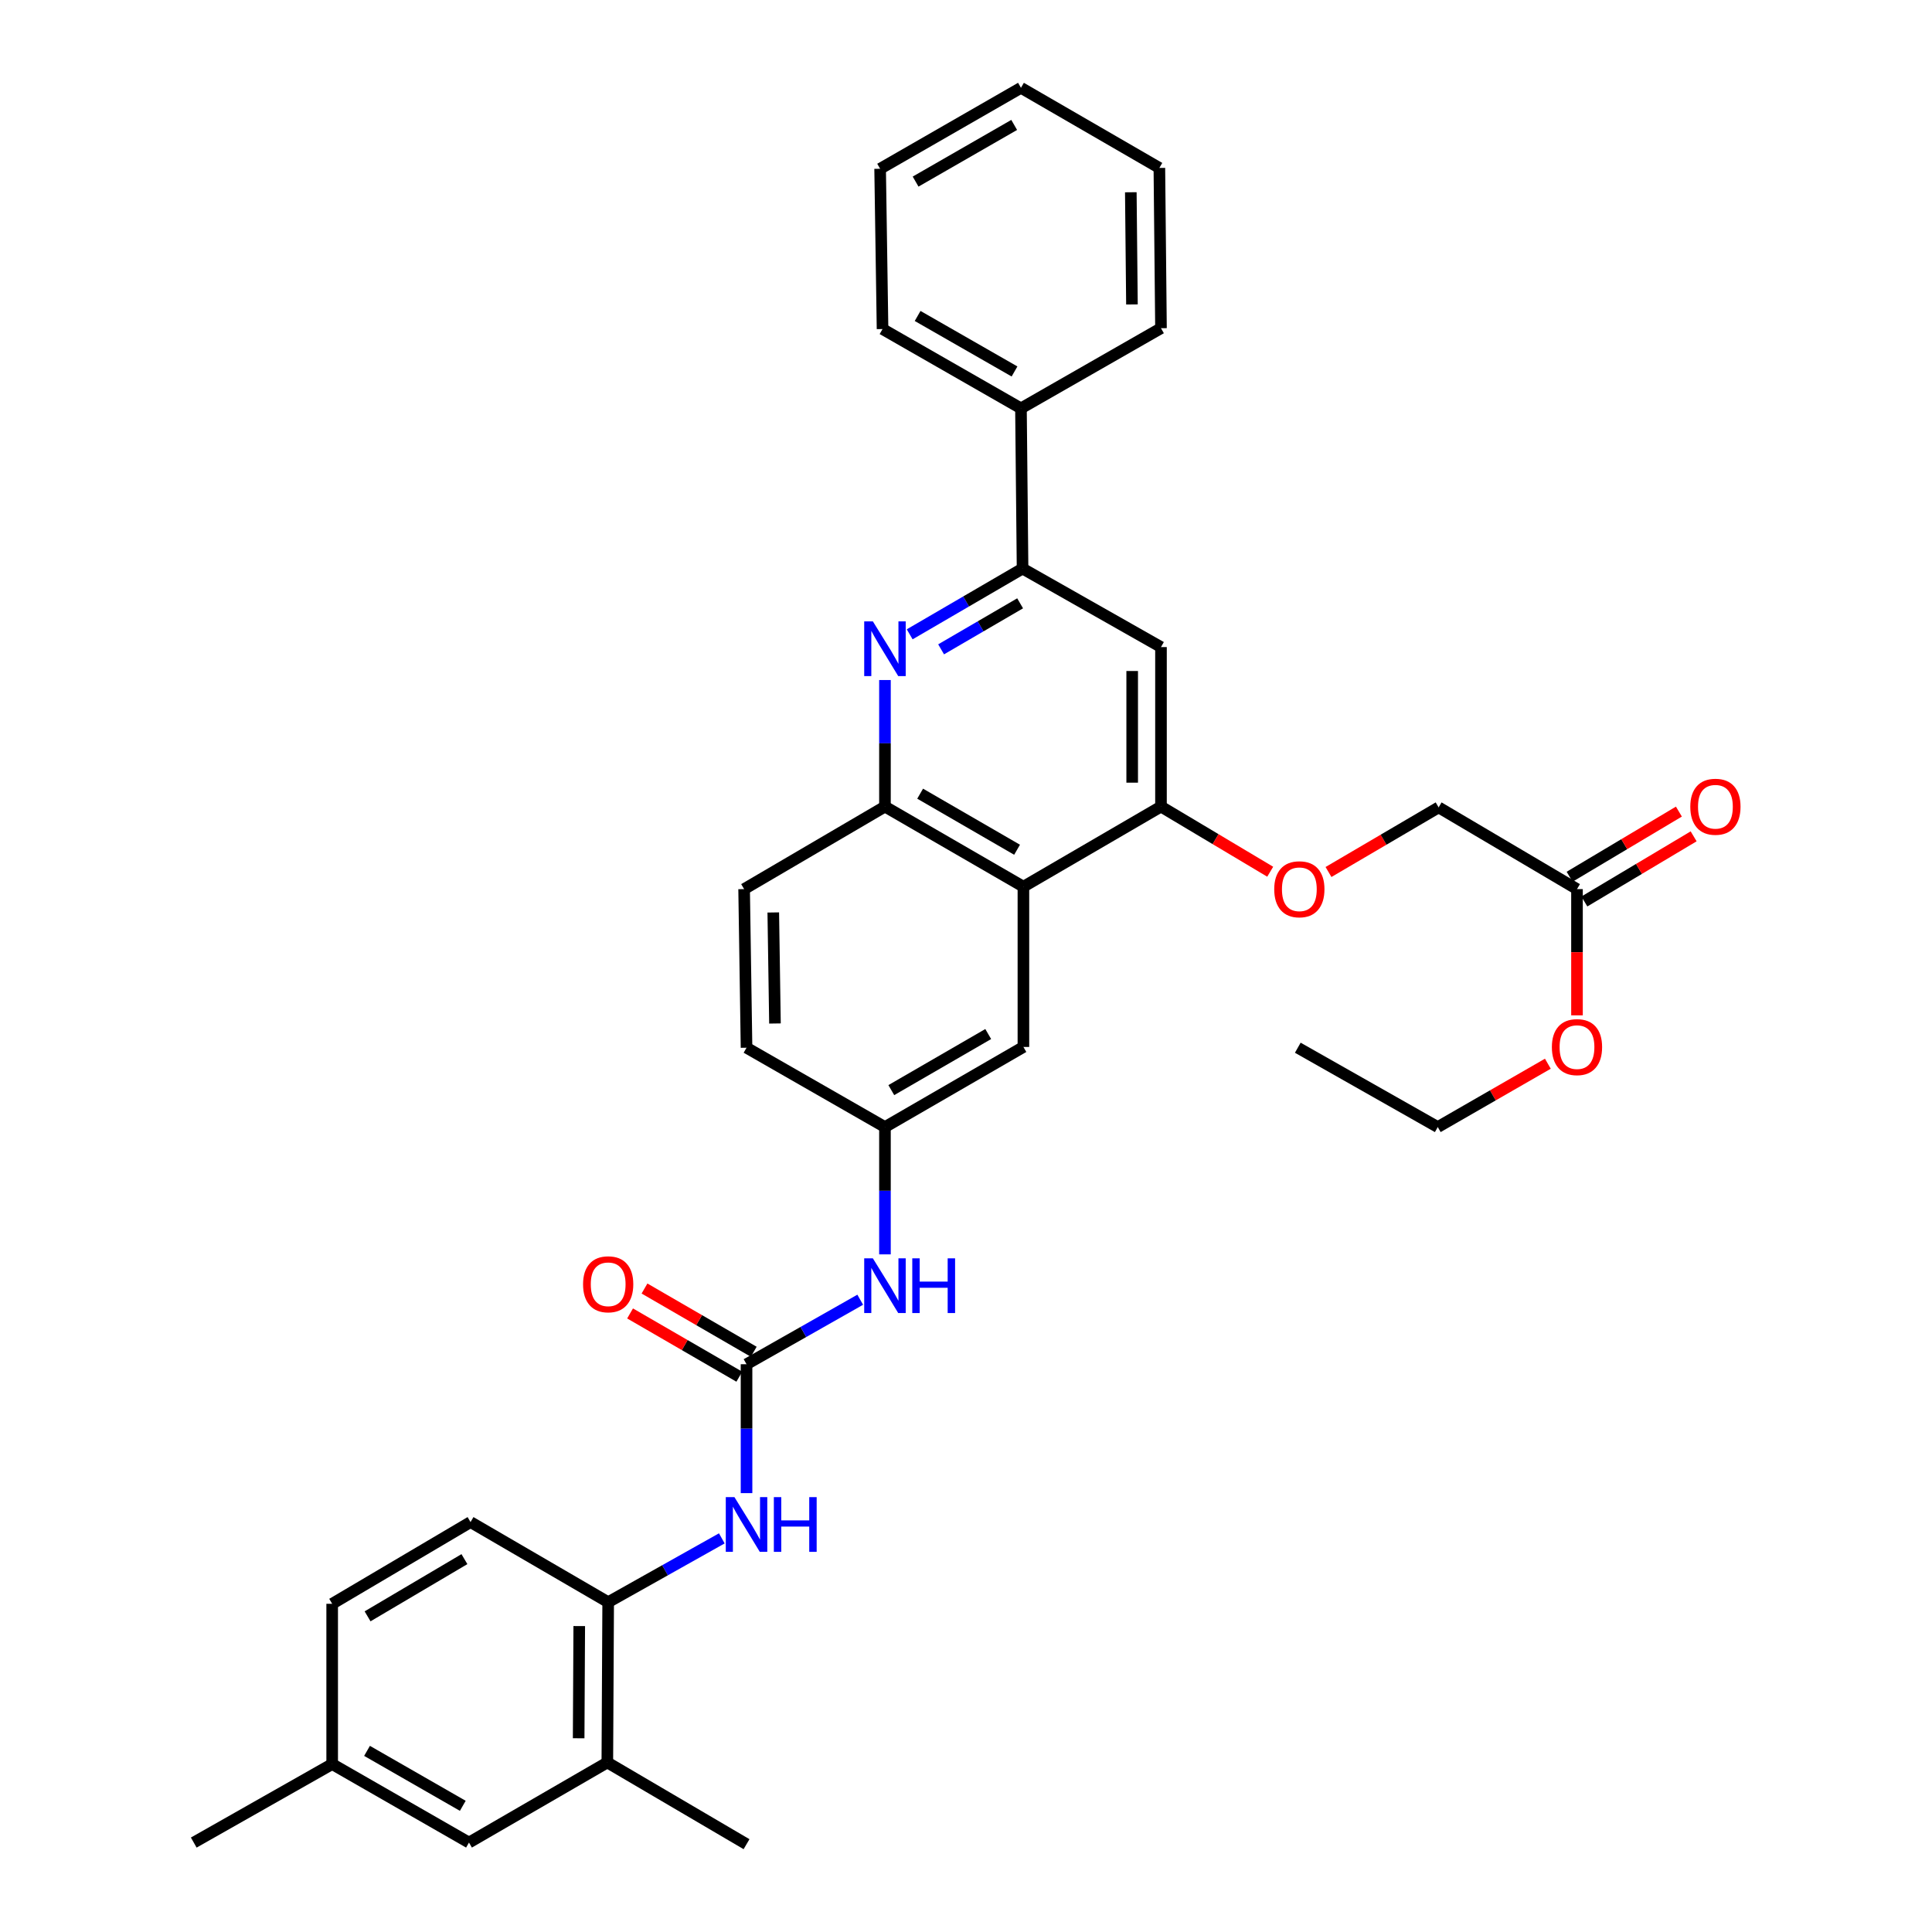 <?xml version='1.0' encoding='iso-8859-1'?>
<svg version='1.1' baseProfile='full'
              xmlns='http://www.w3.org/2000/svg'
                      xmlns:rdkit='http://www.rdkit.org/xml'
                      xmlns:xlink='http://www.w3.org/1999/xlink'
                  xml:space='preserve'
width='1000px' height='1000px' viewBox='0 0 1000 1000'>
<!-- END OF HEADER -->
<rect style='opacity:1.0;fill:#FFFFFF;stroke:none' width='1000' height='1000' x='0' y='0'> </rect>
<path class='bond-2' d='M 470.853,328.323 L 500.065,311.307' style='fill:none;fill-rule:evenodd;stroke:#0000FF;stroke-width:6px;stroke-linecap:butt;stroke-linejoin:miter;stroke-opacity:1' />
<path class='bond-2' d='M 500.065,311.307 L 529.277,294.291' style='fill:none;fill-rule:evenodd;stroke:#000000;stroke-width:6px;stroke-linecap:butt;stroke-linejoin:miter;stroke-opacity:1' />
<path class='bond-2' d='M 487.119,336.098 L 507.567,324.187' style='fill:none;fill-rule:evenodd;stroke:#0000FF;stroke-width:6px;stroke-linecap:butt;stroke-linejoin:miter;stroke-opacity:1' />
<path class='bond-2' d='M 507.567,324.187 L 528.016,312.276' style='fill:none;fill-rule:evenodd;stroke:#000000;stroke-width:6px;stroke-linecap:butt;stroke-linejoin:miter;stroke-opacity:1' />
<path class='bond-4' d='M 458.052,351.982 L 458.052,384.735' style='fill:none;fill-rule:evenodd;stroke:#0000FF;stroke-width:6px;stroke-linecap:butt;stroke-linejoin:miter;stroke-opacity:1' />
<path class='bond-4' d='M 458.052,384.735 L 458.052,417.488' style='fill:none;fill-rule:evenodd;stroke:#000000;stroke-width:6px;stroke-linecap:butt;stroke-linejoin:miter;stroke-opacity:1' />
<path class='bond-0' d='M 529.716,458.951 L 458.052,417.488' style='fill:none;fill-rule:evenodd;stroke:#000000;stroke-width:6px;stroke-linecap:butt;stroke-linejoin:miter;stroke-opacity:1' />
<path class='bond-0' d='M 526.431,439.83 L 476.266,410.805' style='fill:none;fill-rule:evenodd;stroke:#000000;stroke-width:6px;stroke-linecap:butt;stroke-linejoin:miter;stroke-opacity:1' />
<path class='bond-3' d='M 529.716,458.951 L 600.924,417.488' style='fill:none;fill-rule:evenodd;stroke:#000000;stroke-width:6px;stroke-linecap:butt;stroke-linejoin:miter;stroke-opacity:1' />
<path class='bond-10' d='M 529.716,458.951 L 529.716,541.902' style='fill:none;fill-rule:evenodd;stroke:#000000;stroke-width:6px;stroke-linecap:butt;stroke-linejoin:miter;stroke-opacity:1' />
<path class='bond-1' d='M 386.404,706.123 L 415.828,689.428' style='fill:none;fill-rule:evenodd;stroke:#000000;stroke-width:6px;stroke-linecap:butt;stroke-linejoin:miter;stroke-opacity:1' />
<path class='bond-1' d='M 415.828,689.428 L 445.252,672.734' style='fill:none;fill-rule:evenodd;stroke:#0000FF;stroke-width:6px;stroke-linecap:butt;stroke-linejoin:miter;stroke-opacity:1' />
<path class='bond-6' d='M 386.404,706.123 L 386.404,739.482' style='fill:none;fill-rule:evenodd;stroke:#000000;stroke-width:6px;stroke-linecap:butt;stroke-linejoin:miter;stroke-opacity:1' />
<path class='bond-6' d='M 386.404,739.482 L 386.404,772.84' style='fill:none;fill-rule:evenodd;stroke:#0000FF;stroke-width:6px;stroke-linecap:butt;stroke-linejoin:miter;stroke-opacity:1' />
<path class='bond-14' d='M 390.139,699.673 L 361.866,683.304' style='fill:none;fill-rule:evenodd;stroke:#000000;stroke-width:6px;stroke-linecap:butt;stroke-linejoin:miter;stroke-opacity:1' />
<path class='bond-14' d='M 361.866,683.304 L 333.593,666.935' style='fill:none;fill-rule:evenodd;stroke:#FF0000;stroke-width:6px;stroke-linecap:butt;stroke-linejoin:miter;stroke-opacity:1' />
<path class='bond-14' d='M 382.67,712.573 L 354.397,696.204' style='fill:none;fill-rule:evenodd;stroke:#000000;stroke-width:6px;stroke-linecap:butt;stroke-linejoin:miter;stroke-opacity:1' />
<path class='bond-14' d='M 354.397,696.204 L 326.125,679.834' style='fill:none;fill-rule:evenodd;stroke:#FF0000;stroke-width:6px;stroke-linecap:butt;stroke-linejoin:miter;stroke-opacity:1' />
<path class='bond-5' d='M 529.277,294.291 L 600.924,334.926' style='fill:none;fill-rule:evenodd;stroke:#000000;stroke-width:6px;stroke-linecap:butt;stroke-linejoin:miter;stroke-opacity:1' />
<path class='bond-16' d='M 529.277,294.291 L 528.449,211.365' style='fill:none;fill-rule:evenodd;stroke:#000000;stroke-width:6px;stroke-linecap:butt;stroke-linejoin:miter;stroke-opacity:1' />
<path class='bond-11' d='M 600.924,417.488 L 629.189,434.346' style='fill:none;fill-rule:evenodd;stroke:#000000;stroke-width:6px;stroke-linecap:butt;stroke-linejoin:miter;stroke-opacity:1' />
<path class='bond-11' d='M 629.189,434.346 L 657.454,451.204' style='fill:none;fill-rule:evenodd;stroke:#FF0000;stroke-width:6px;stroke-linecap:butt;stroke-linejoin:miter;stroke-opacity:1' />
<path class='bond-34' d='M 600.924,417.488 L 600.924,334.926' style='fill:none;fill-rule:evenodd;stroke:#000000;stroke-width:6px;stroke-linecap:butt;stroke-linejoin:miter;stroke-opacity:1' />
<path class='bond-34' d='M 586.019,405.104 L 586.019,347.31' style='fill:none;fill-rule:evenodd;stroke:#000000;stroke-width:6px;stroke-linecap:butt;stroke-linejoin:miter;stroke-opacity:1' />
<path class='bond-17' d='M 458.052,417.488 L 385.154,460.201' style='fill:none;fill-rule:evenodd;stroke:#000000;stroke-width:6px;stroke-linecap:butt;stroke-linejoin:miter;stroke-opacity:1' />
<path class='bond-7' d='M 373.611,796.258 L 344.201,812.772' style='fill:none;fill-rule:evenodd;stroke:#0000FF;stroke-width:6px;stroke-linecap:butt;stroke-linejoin:miter;stroke-opacity:1' />
<path class='bond-7' d='M 344.201,812.772 L 314.79,829.287' style='fill:none;fill-rule:evenodd;stroke:#000000;stroke-width:6px;stroke-linecap:butt;stroke-linejoin:miter;stroke-opacity:1' />
<path class='bond-9' d='M 314.79,829.287 L 314.351,912.246' style='fill:none;fill-rule:evenodd;stroke:#000000;stroke-width:6px;stroke-linecap:butt;stroke-linejoin:miter;stroke-opacity:1' />
<path class='bond-9' d='M 299.819,841.652 L 299.511,899.723' style='fill:none;fill-rule:evenodd;stroke:#000000;stroke-width:6px;stroke-linecap:butt;stroke-linejoin:miter;stroke-opacity:1' />
<path class='bond-19' d='M 314.79,829.287 L 243.549,787.824' style='fill:none;fill-rule:evenodd;stroke:#000000;stroke-width:6px;stroke-linecap:butt;stroke-linejoin:miter;stroke-opacity:1' />
<path class='bond-8' d='M 458.052,649.259 L 458.052,616.312' style='fill:none;fill-rule:evenodd;stroke:#0000FF;stroke-width:6px;stroke-linecap:butt;stroke-linejoin:miter;stroke-opacity:1' />
<path class='bond-8' d='M 458.052,616.312 L 458.052,583.365' style='fill:none;fill-rule:evenodd;stroke:#000000;stroke-width:6px;stroke-linecap:butt;stroke-linejoin:miter;stroke-opacity:1' />
<path class='bond-15' d='M 314.351,912.246 L 242.745,953.709' style='fill:none;fill-rule:evenodd;stroke:#000000;stroke-width:6px;stroke-linecap:butt;stroke-linejoin:miter;stroke-opacity:1' />
<path class='bond-25' d='M 314.351,912.246 L 386.404,954.545' style='fill:none;fill-rule:evenodd;stroke:#000000;stroke-width:6px;stroke-linecap:butt;stroke-linejoin:miter;stroke-opacity:1' />
<path class='bond-35' d='M 529.716,541.902 L 458.052,583.365' style='fill:none;fill-rule:evenodd;stroke:#000000;stroke-width:6px;stroke-linecap:butt;stroke-linejoin:miter;stroke-opacity:1' />
<path class='bond-35' d='M 511.501,535.219 L 461.337,564.244' style='fill:none;fill-rule:evenodd;stroke:#000000;stroke-width:6px;stroke-linecap:butt;stroke-linejoin:miter;stroke-opacity:1' />
<path class='bond-20' d='M 687.628,451.348 L 716.131,434.625' style='fill:none;fill-rule:evenodd;stroke:#FF0000;stroke-width:6px;stroke-linecap:butt;stroke-linejoin:miter;stroke-opacity:1' />
<path class='bond-20' d='M 716.131,434.625 L 744.633,417.902' style='fill:none;fill-rule:evenodd;stroke:#000000;stroke-width:6px;stroke-linecap:butt;stroke-linejoin:miter;stroke-opacity:1' />
<path class='bond-12' d='M 816.248,460.201 L 744.633,417.902' style='fill:none;fill-rule:evenodd;stroke:#000000;stroke-width:6px;stroke-linecap:butt;stroke-linejoin:miter;stroke-opacity:1' />
<path class='bond-18' d='M 820.064,466.603 L 848.345,449.743' style='fill:none;fill-rule:evenodd;stroke:#000000;stroke-width:6px;stroke-linecap:butt;stroke-linejoin:miter;stroke-opacity:1' />
<path class='bond-18' d='M 848.345,449.743 L 876.626,432.883' style='fill:none;fill-rule:evenodd;stroke:#FF0000;stroke-width:6px;stroke-linecap:butt;stroke-linejoin:miter;stroke-opacity:1' />
<path class='bond-18' d='M 812.431,453.8 L 840.712,436.94' style='fill:none;fill-rule:evenodd;stroke:#000000;stroke-width:6px;stroke-linecap:butt;stroke-linejoin:miter;stroke-opacity:1' />
<path class='bond-18' d='M 840.712,436.94 L 868.993,420.08' style='fill:none;fill-rule:evenodd;stroke:#FF0000;stroke-width:6px;stroke-linecap:butt;stroke-linejoin:miter;stroke-opacity:1' />
<path class='bond-24' d='M 816.248,460.201 L 816.248,492.87' style='fill:none;fill-rule:evenodd;stroke:#000000;stroke-width:6px;stroke-linecap:butt;stroke-linejoin:miter;stroke-opacity:1' />
<path class='bond-24' d='M 816.248,492.87 L 816.248,525.539' style='fill:none;fill-rule:evenodd;stroke:#FF0000;stroke-width:6px;stroke-linecap:butt;stroke-linejoin:miter;stroke-opacity:1' />
<path class='bond-13' d='M 458.052,583.365 L 386.404,542.299' style='fill:none;fill-rule:evenodd;stroke:#000000;stroke-width:6px;stroke-linecap:butt;stroke-linejoin:miter;stroke-opacity:1' />
<path class='bond-37' d='M 242.745,953.709 L 171.934,913.082' style='fill:none;fill-rule:evenodd;stroke:#000000;stroke-width:6px;stroke-linecap:butt;stroke-linejoin:miter;stroke-opacity:1' />
<path class='bond-37' d='M 239.541,934.686 L 189.974,906.247' style='fill:none;fill-rule:evenodd;stroke:#000000;stroke-width:6px;stroke-linecap:butt;stroke-linejoin:miter;stroke-opacity:1' />
<path class='bond-26' d='M 528.449,211.365 L 456.801,170.316' style='fill:none;fill-rule:evenodd;stroke:#000000;stroke-width:6px;stroke-linecap:butt;stroke-linejoin:miter;stroke-opacity:1' />
<path class='bond-26' d='M 525.112,192.274 L 474.959,163.54' style='fill:none;fill-rule:evenodd;stroke:#000000;stroke-width:6px;stroke-linecap:butt;stroke-linejoin:miter;stroke-opacity:1' />
<path class='bond-27' d='M 528.449,211.365 L 600.924,169.877' style='fill:none;fill-rule:evenodd;stroke:#000000;stroke-width:6px;stroke-linecap:butt;stroke-linejoin:miter;stroke-opacity:1' />
<path class='bond-21' d='M 385.154,460.201 L 386.404,542.299' style='fill:none;fill-rule:evenodd;stroke:#000000;stroke-width:6px;stroke-linecap:butt;stroke-linejoin:miter;stroke-opacity:1' />
<path class='bond-21' d='M 400.246,472.289 L 401.121,529.758' style='fill:none;fill-rule:evenodd;stroke:#000000;stroke-width:6px;stroke-linecap:butt;stroke-linejoin:miter;stroke-opacity:1' />
<path class='bond-23' d='M 243.549,787.824 L 171.934,830.123' style='fill:none;fill-rule:evenodd;stroke:#000000;stroke-width:6px;stroke-linecap:butt;stroke-linejoin:miter;stroke-opacity:1' />
<path class='bond-23' d='M 240.387,807.003 L 190.257,836.612' style='fill:none;fill-rule:evenodd;stroke:#000000;stroke-width:6px;stroke-linecap:butt;stroke-linejoin:miter;stroke-opacity:1' />
<path class='bond-22' d='M 171.934,913.082 L 171.934,830.123' style='fill:none;fill-rule:evenodd;stroke:#000000;stroke-width:6px;stroke-linecap:butt;stroke-linejoin:miter;stroke-opacity:1' />
<path class='bond-29' d='M 171.934,913.082 L 100.287,953.709' style='fill:none;fill-rule:evenodd;stroke:#000000;stroke-width:6px;stroke-linecap:butt;stroke-linejoin:miter;stroke-opacity:1' />
<path class='bond-28' d='M 801.169,550.578 L 772.678,566.971' style='fill:none;fill-rule:evenodd;stroke:#FF0000;stroke-width:6px;stroke-linecap:butt;stroke-linejoin:miter;stroke-opacity:1' />
<path class='bond-28' d='M 772.678,566.971 L 744.186,583.365' style='fill:none;fill-rule:evenodd;stroke:#000000;stroke-width:6px;stroke-linecap:butt;stroke-linejoin:miter;stroke-opacity:1' />
<path class='bond-31' d='M 456.801,170.316 L 455.551,87.356' style='fill:none;fill-rule:evenodd;stroke:#000000;stroke-width:6px;stroke-linecap:butt;stroke-linejoin:miter;stroke-opacity:1' />
<path class='bond-32' d='M 600.924,169.877 L 600.088,86.918' style='fill:none;fill-rule:evenodd;stroke:#000000;stroke-width:6px;stroke-linecap:butt;stroke-linejoin:miter;stroke-opacity:1' />
<path class='bond-32' d='M 585.894,157.583 L 585.308,99.512' style='fill:none;fill-rule:evenodd;stroke:#000000;stroke-width:6px;stroke-linecap:butt;stroke-linejoin:miter;stroke-opacity:1' />
<path class='bond-30' d='M 744.186,583.365 L 671.735,542.299' style='fill:none;fill-rule:evenodd;stroke:#000000;stroke-width:6px;stroke-linecap:butt;stroke-linejoin:miter;stroke-opacity:1' />
<path class='bond-36' d='M 455.551,87.356 L 528.449,45.455' style='fill:none;fill-rule:evenodd;stroke:#000000;stroke-width:6px;stroke-linecap:butt;stroke-linejoin:miter;stroke-opacity:1' />
<path class='bond-36' d='M 473.914,93.994 L 524.942,64.663' style='fill:none;fill-rule:evenodd;stroke:#000000;stroke-width:6px;stroke-linecap:butt;stroke-linejoin:miter;stroke-opacity:1' />
<path class='bond-33' d='M 600.088,86.918 L 528.449,45.455' style='fill:none;fill-rule:evenodd;stroke:#000000;stroke-width:6px;stroke-linecap:butt;stroke-linejoin:miter;stroke-opacity:1' />
<path  class='atom-0' d='M 451.792 321.619
L 461.072 336.619
Q 461.992 338.099, 463.472 340.779
Q 464.952 343.459, 465.032 343.619
L 465.032 321.619
L 468.792 321.619
L 468.792 349.939
L 464.912 349.939
L 454.952 333.539
Q 453.792 331.619, 452.552 329.419
Q 451.352 327.219, 450.992 326.539
L 450.992 349.939
L 447.312 349.939
L 447.312 321.619
L 451.792 321.619
' fill='#0000FF'/>
<path  class='atom-7' d='M 380.144 774.914
L 389.424 789.914
Q 390.344 791.394, 391.824 794.074
Q 393.304 796.754, 393.384 796.914
L 393.384 774.914
L 397.144 774.914
L 397.144 803.234
L 393.264 803.234
L 383.304 786.834
Q 382.144 784.914, 380.904 782.714
Q 379.704 780.514, 379.344 779.834
L 379.344 803.234
L 375.664 803.234
L 375.664 774.914
L 380.144 774.914
' fill='#0000FF'/>
<path  class='atom-7' d='M 400.544 774.914
L 404.384 774.914
L 404.384 786.954
L 418.864 786.954
L 418.864 774.914
L 422.704 774.914
L 422.704 803.234
L 418.864 803.234
L 418.864 790.154
L 404.384 790.154
L 404.384 803.234
L 400.544 803.234
L 400.544 774.914
' fill='#0000FF'/>
<path  class='atom-9' d='M 451.792 651.311
L 461.072 666.311
Q 461.992 667.791, 463.472 670.471
Q 464.952 673.151, 465.032 673.311
L 465.032 651.311
L 468.792 651.311
L 468.792 679.631
L 464.912 679.631
L 454.952 663.231
Q 453.792 661.311, 452.552 659.111
Q 451.352 656.911, 450.992 656.231
L 450.992 679.631
L 447.312 679.631
L 447.312 651.311
L 451.792 651.311
' fill='#0000FF'/>
<path  class='atom-9' d='M 472.192 651.311
L 476.032 651.311
L 476.032 663.351
L 490.512 663.351
L 490.512 651.311
L 494.352 651.311
L 494.352 679.631
L 490.512 679.631
L 490.512 666.551
L 476.032 666.551
L 476.032 679.631
L 472.192 679.631
L 472.192 651.311
' fill='#0000FF'/>
<path  class='atom-12' d='M 659.539 460.281
Q 659.539 453.481, 662.899 449.681
Q 666.259 445.881, 672.539 445.881
Q 678.819 445.881, 682.179 449.681
Q 685.539 453.481, 685.539 460.281
Q 685.539 467.161, 682.139 471.081
Q 678.739 474.961, 672.539 474.961
Q 666.299 474.961, 662.899 471.081
Q 659.539 467.201, 659.539 460.281
M 672.539 471.761
Q 676.859 471.761, 679.179 468.881
Q 681.539 465.961, 681.539 460.281
Q 681.539 454.721, 679.179 451.921
Q 676.859 449.081, 672.539 449.081
Q 668.219 449.081, 665.859 451.881
Q 663.539 454.681, 663.539 460.281
Q 663.539 466.001, 665.859 468.881
Q 668.219 471.761, 672.539 471.761
' fill='#FF0000'/>
<path  class='atom-15' d='M 301.79 664.74
Q 301.79 657.94, 305.15 654.14
Q 308.51 650.34, 314.79 650.34
Q 321.07 650.34, 324.43 654.14
Q 327.79 657.94, 327.79 664.74
Q 327.79 671.62, 324.39 675.54
Q 320.99 679.42, 314.79 679.42
Q 308.55 679.42, 305.15 675.54
Q 301.79 671.66, 301.79 664.74
M 314.79 676.22
Q 319.11 676.22, 321.43 673.34
Q 323.79 670.42, 323.79 664.74
Q 323.79 659.18, 321.43 656.38
Q 319.11 653.54, 314.79 653.54
Q 310.47 653.54, 308.11 656.34
Q 305.79 659.14, 305.79 664.74
Q 305.79 670.46, 308.11 673.34
Q 310.47 676.22, 314.79 676.22
' fill='#FF0000'/>
<path  class='atom-19' d='M 874.895 417.568
Q 874.895 410.768, 878.255 406.968
Q 881.615 403.168, 887.895 403.168
Q 894.175 403.168, 897.535 406.968
Q 900.895 410.768, 900.895 417.568
Q 900.895 424.448, 897.495 428.368
Q 894.095 432.248, 887.895 432.248
Q 881.655 432.248, 878.255 428.368
Q 874.895 424.488, 874.895 417.568
M 887.895 429.048
Q 892.215 429.048, 894.535 426.168
Q 896.895 423.248, 896.895 417.568
Q 896.895 412.008, 894.535 409.208
Q 892.215 406.368, 887.895 406.368
Q 883.575 406.368, 881.215 409.168
Q 878.895 411.968, 878.895 417.568
Q 878.895 423.288, 881.215 426.168
Q 883.575 429.048, 887.895 429.048
' fill='#FF0000'/>
<path  class='atom-25' d='M 803.248 541.982
Q 803.248 535.182, 806.608 531.382
Q 809.968 527.582, 816.248 527.582
Q 822.528 527.582, 825.888 531.382
Q 829.248 535.182, 829.248 541.982
Q 829.248 548.862, 825.848 552.782
Q 822.448 556.662, 816.248 556.662
Q 810.008 556.662, 806.608 552.782
Q 803.248 548.902, 803.248 541.982
M 816.248 553.462
Q 820.568 553.462, 822.888 550.582
Q 825.248 547.662, 825.248 541.982
Q 825.248 536.422, 822.888 533.622
Q 820.568 530.782, 816.248 530.782
Q 811.928 530.782, 809.568 533.582
Q 807.248 536.382, 807.248 541.982
Q 807.248 547.702, 809.568 550.582
Q 811.928 553.462, 816.248 553.462
' fill='#FF0000'/>
</svg>
